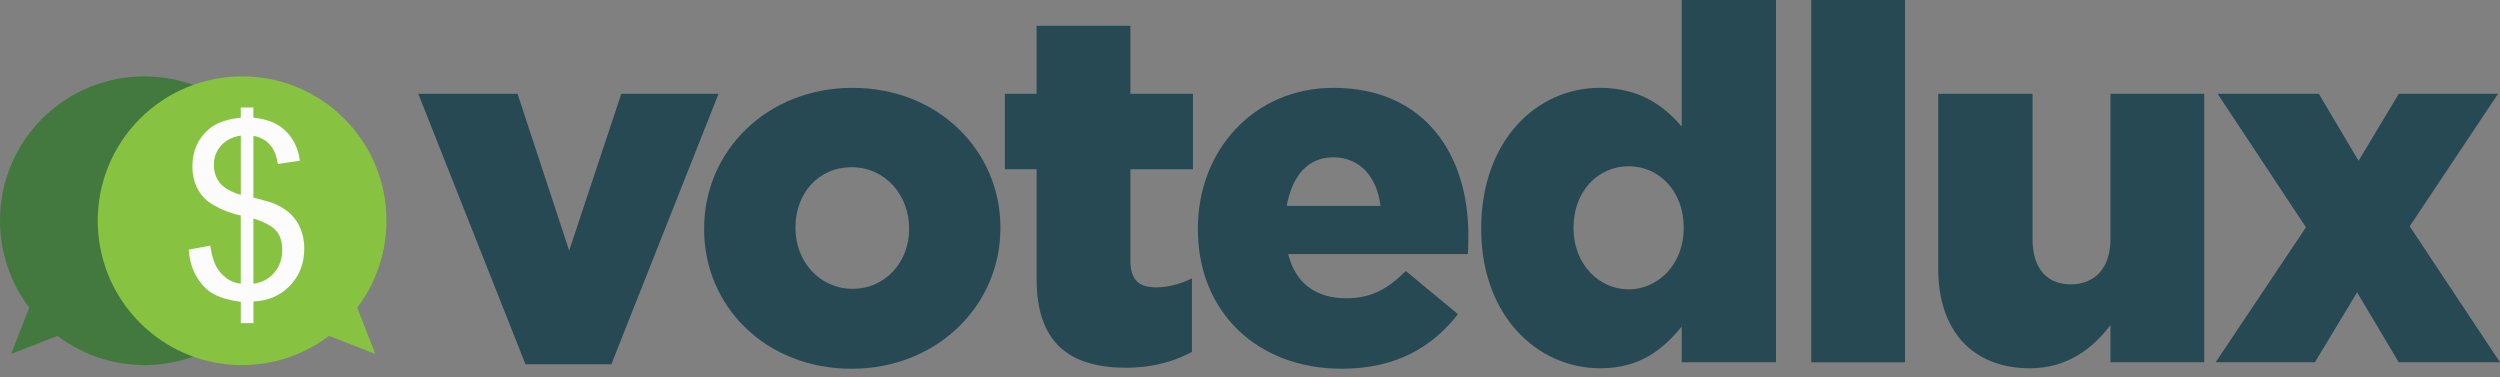 <?xml version="1.0" encoding="UTF-8"?>
<svg id="Camada_2" xmlns="http://www.w3.org/2000/svg" viewBox="0 0 888.57 134.1">
  <rect x="0" y="0" width="888.57" height="134.1" fill="#808080" stroke="none"/>
  <defs>
    <style>
      .cls-1 {
      fill: #fcfcfc;
      }

      .cls-2 {
      fill: #43793f;
      }

      .cls-3 {
      isolation: isolate;
      }

      .cls-4 {
      fill: #264953;
      }

      .cls-5 {
      fill: #87c241;
      }
    </style>
  </defs>
  <g id="Camada_2-2" data-name="Camada_2">
    <path class="cls-4"
      d="M148.67,33.34h35.28l18.35,55.74,18.52-55.74h34.57l-38.1,96.13h-30.52l-38.1-96.13Z" />
    <path class="cls-4"
      d="M250.27,81.49v-.35c0-27.34,22.22-49.92,52.74-49.92s52.56,22.4,52.56,49.57v.35c0,27.34-22.4,49.92-52.92,49.92s-52.39-22.22-52.39-49.57h.01ZM323.12,81.49v-.35c0-11.82-8.47-21.7-20.46-21.7s-19.93,9.52-19.93,21.34v.35c0,11.64,8.47,21.52,20.29,21.52s20.11-9.7,20.11-21.17h-.01Z" />
    <path class="cls-4"
      d="M368.44,99.13v-38.98h-11.29v-26.81h11.29V9.17h33.34v24.17h22.23v26.81h-22.23v32.46c0,6.88,3,9.52,9.17,9.52,4.41,0,8.64-1.24,12.7-3.18v26.11c-6.17,3.35-13.94,5.64-23.28,5.64-20.29,0-31.93-8.82-31.93-31.57h0Z" />
    <path class="cls-4"
      d="M425.76,81.49v-.35c0-27.69,19.93-49.92,48.15-49.92,32.81,0,47.98,24.17,47.98,52.21,0,2.12,0,4.59-.18,6.88h-63.85c2.65,10.58,10.05,15.7,20.64,15.7,8.29,0,14.29-2.82,21.17-9.7l18.52,15.35c-9.17,11.82-22.23,19.4-41.28,19.4-29.99,0-51.15-20.11-51.15-49.57h0ZM490.67,73.2c-1.24-10.58-7.58-17.29-16.76-17.29s-14.64,6.7-16.58,17.29h33.34Z" />
    <path class="cls-4"
      d="M526.47,81.49v-.35c0-31.04,19.58-49.92,42.16-49.92,14.29,0,22.93,6.53,29.1,13.76V0h33.51v128.77h-33.51v-12.7c-6.53,7.94-14.64,14.82-28.93,14.82-22.58,0-42.33-18.87-42.33-49.39h0ZM598.44,81.14v-.35c0-12.7-8.64-21.7-19.58-21.7s-19.58,9-19.58,21.7v.35c0,12.7,9,21.7,19.58,21.7s19.58-9,19.58-21.7Z" />
    <path class="cls-4" d="M643.76,0h33.34v128.77h-33.34V0h0Z" />
    <path class="cls-4"
      d="M688.91,95.61v-62.27h33.51v51.68c0,10.58,5.29,16.05,13.58,16.05s14.11-5.47,14.11-16.05v-51.68h33.34v95.43h-33.34v-13.23c-6,7.94-14.99,15.35-28.58,15.35-20.46,0-32.63-13.41-32.63-35.28h.01Z" />
    <path class="cls-4"
      d="M838.3,57.15l14.29-23.81h35.28l-31.4,47.1,32.1,48.33h-35.98l-14.82-24.87-14.99,24.87h-35.28l32.1-47.98-31.4-47.45h35.98l14.11,23.81h.01Z" />
    <path class="cls-2"
      d="M10.38,109.37C-4.84,89.26-3.34,60.52,15,42.17c20.04-20.04,52.54-20.04,72.59,0,20.04,20.04,20.04,52.54,0,72.59-18.34,18.34-47.08,19.85-67.2,4.62l-16.43,6.42s6.42-16.43,6.42-16.43Z" />
    <path class="cls-5"
      d="M126.98,109.37c15.22-20.11,13.72-48.85-4.62-67.2-20.04-20.04-52.54-20.04-72.59,0-20.04,20.04-20.04,52.54,0,72.59,18.34,18.34,47.08,19.85,67.2,4.62l16.43,6.42-6.42-16.43h0Z" />
    <g class="cls-3">
      <g class="cls-3">
        <path class="cls-1"
          d="M85.58,114.89v-7.62c-3.81-.48-6.91-1.33-9.29-2.56-2.38-1.23-4.44-3.21-6.18-5.95-1.74-2.74-2.74-6.08-3.03-10.03l7.66-1.44c.59,4.09,1.64,7.1,3.13,9.01,2.14,2.71,4.71,4.22,7.7,4.53v-24.25c-3.13-.59-6.33-1.81-9.61-3.64-2.43-1.35-4.3-3.23-5.61-5.63-1.31-2.4-1.97-5.12-1.97-8.17,0-5.42,1.92-9.8,5.76-13.16,2.57-2.26,6.38-3.64,11.43-4.15v-3.64h4.49v3.64c4.43.42,7.94,1.72,10.54,3.89,3.33,2.77,5.33,6.56,6.01,11.38l-7.87,1.19c-.45-2.99-1.39-5.28-2.81-6.88-1.43-1.59-3.38-2.65-5.86-3.15v21.96c3.84.96,6.38,1.71,7.62,2.24,2.37,1.04,4.3,2.31,5.8,3.81,1.5,1.5,2.65,3.27,3.45,5.33.8,2.06,1.21,4.29,1.21,6.69,0,5.28-1.68,9.68-5.04,13.2-3.36,3.53-7.7,5.42-13.03,5.67v7.7h-4.49ZM85.58,48.19c-2.96.45-5.3,1.64-7,3.55-1.71,1.92-2.56,4.19-2.56,6.81s.73,4.77,2.18,6.52c1.45,1.75,3.91,3.15,7.38,4.19v-21.08ZM90.07,100.84c2.96-.37,5.41-1.65,7.34-3.85,1.93-2.2,2.9-4.92,2.9-8.17,0-2.76-.68-4.99-2.05-6.67-1.37-1.68-4.1-3.18-8.19-4.51v23.19Z" />
      </g>
    </g>
  </g>
</svg>